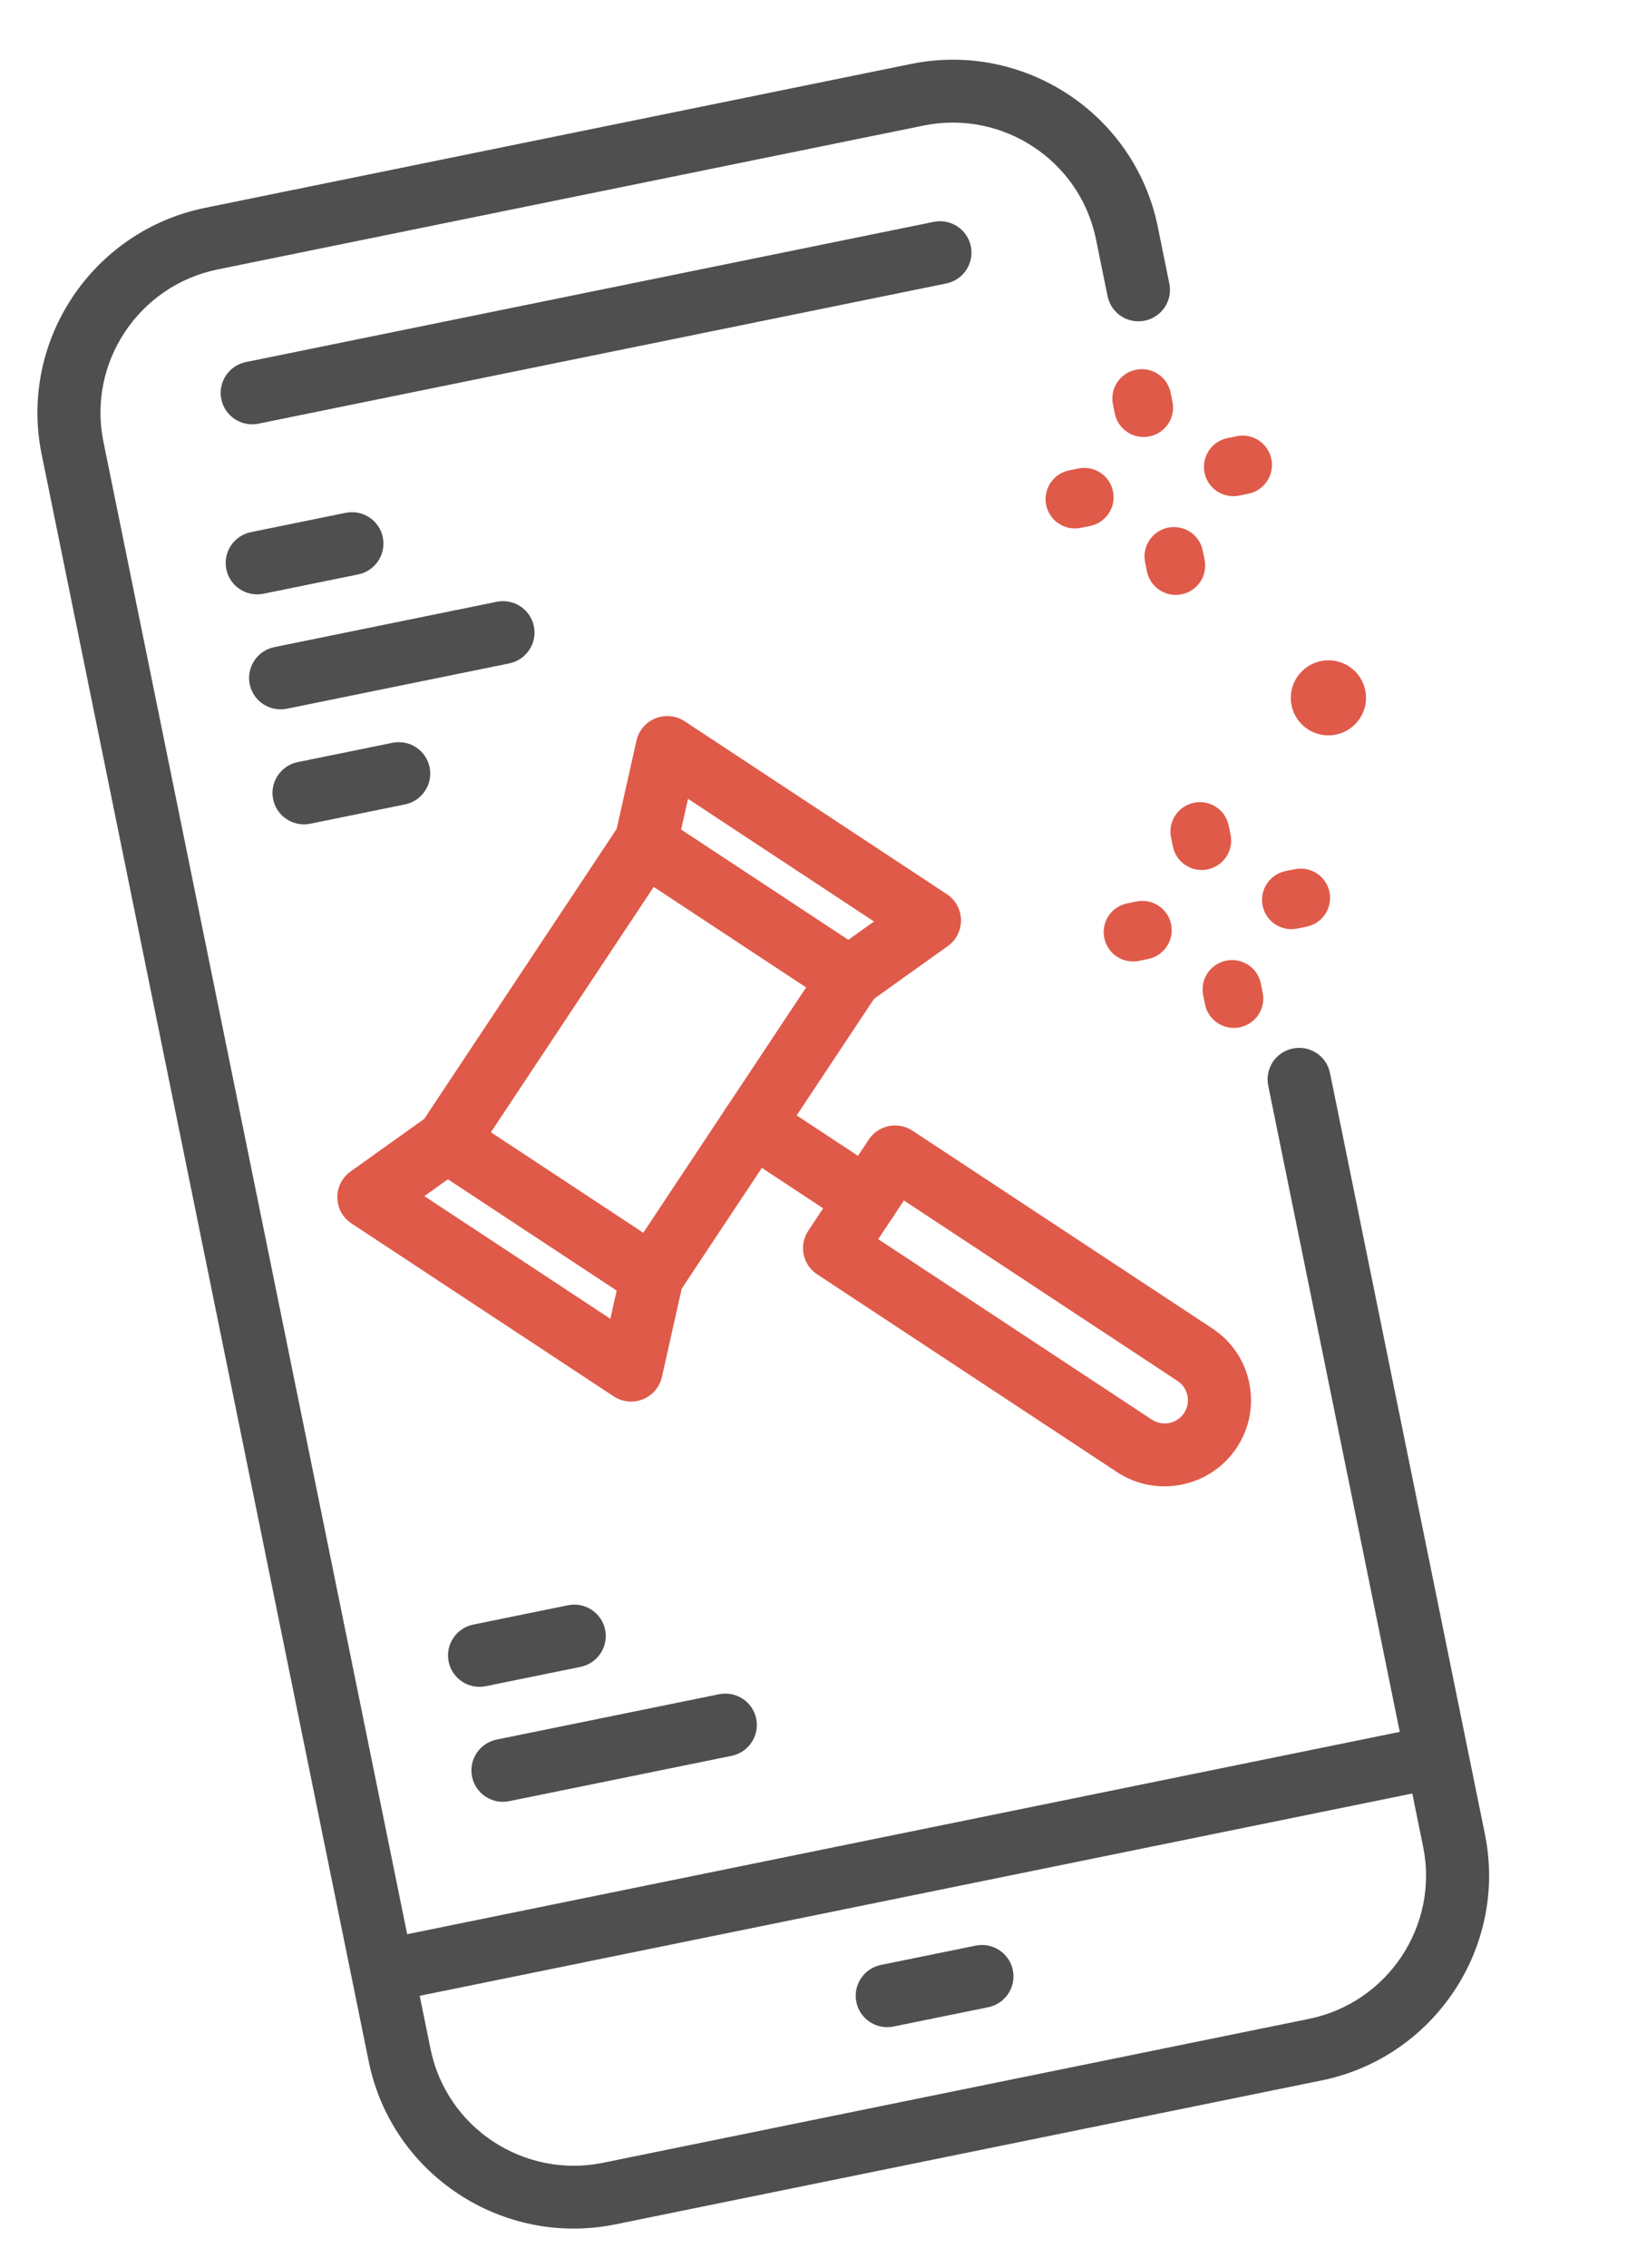 <svg xmlns="http://www.w3.org/2000/svg" width="203" height="281" viewBox="0 0 203 281" fill="none"><g clip-path="url(#clip0_241_235)"><path d="M163.857 257.796L76.33 275.623C62.306 278.479 48.576 269.435 45.729 255.456L5.163 56.282C2.316 42.303 11.409 28.61 25.439 25.753L112.97 7.925C126.995 5.069 140.725 14.113 143.572 28.092L145.007 35.141C145.437 37.248 144.069 39.307 141.954 39.737C139.84 40.168 137.776 38.808 137.347 36.701L135.911 29.653C133.922 19.887 124.331 13.562 114.525 15.559L26.994 33.386C17.193 35.383 10.833 44.951 12.823 54.722L53.391 253.901C55.38 263.666 64.971 269.992 74.777 267.995L162.308 250.167C172.109 248.171 178.468 238.602 176.478 228.831L157.269 134.517C156.84 132.41 158.208 130.35 160.322 129.92C162.436 129.489 164.501 130.85 164.93 132.956L184.139 227.271C186.985 241.245 177.892 254.943 163.863 257.8L163.857 257.796Z" fill="#4F4F4F"></path><path d="M177.428 221.769L49.749 247.773C47.635 248.204 45.571 246.844 45.142 244.737C44.712 242.63 46.08 240.57 48.195 240.14L175.874 214.135C177.988 213.705 180.052 215.065 180.481 217.172C180.91 219.279 179.543 221.338 177.428 221.769Z" fill="#4F4F4F"></path><path d="M117.34 35.126L32.05 52.497C29.936 52.928 27.872 51.567 27.442 49.46C27.013 47.353 28.381 45.294 30.495 44.863L115.785 27.492C117.899 27.062 119.964 28.422 120.393 30.529C120.822 32.636 119.454 34.695 117.34 35.126Z" fill="#4F4F4F"></path><path d="M122.547 248.72L110.8 251.112C108.686 251.543 106.622 250.182 106.192 248.076C105.763 245.969 107.131 243.909 109.245 243.479L120.992 241.086C123.106 240.656 125.171 242.016 125.6 244.123C126.029 246.23 124.661 248.289 122.547 248.72Z" fill="#4F4F4F"></path><path d="M81.649 161.965C80.668 162.165 79.612 161.993 78.714 161.397L53.304 144.651C51.504 143.465 51.011 141.048 52.204 139.252L76.709 102.354C77.902 100.558 80.328 100.064 82.128 101.25L107.538 117.996C108.404 118.567 109.005 119.452 109.211 120.465C109.417 121.477 109.212 122.532 108.637 123.391L84.132 160.288C83.537 161.183 82.633 161.76 81.653 161.959L81.649 161.965ZM60.875 140.3L79.773 152.754L99.963 122.354L81.065 109.899L60.875 140.3Z" fill="#DF5A49"></path><path d="M146.563 183.958C143.876 184.505 140.983 184.035 138.525 182.415L101.332 157.904C99.532 156.717 99.039 154.3 100.232 152.504L107.734 141.208C108.927 139.412 111.353 138.918 113.153 140.104L150.347 164.616C152.73 166.187 154.352 168.586 154.921 171.38C155.49 174.174 154.931 177.017 153.357 179.394C151.728 181.846 149.249 183.411 146.563 183.958ZM108.907 153.546L142.838 175.908C144.165 176.783 145.958 176.417 146.832 175.095C147.254 174.452 147.407 173.689 147.254 172.936C147.101 172.183 146.66 171.536 146.021 171.115L112.09 148.753L108.907 153.546Z" fill="#DF5A49"></path><path d="M108.272 152.441C107.292 152.641 106.235 152.469 105.337 151.873L91.219 142.568C89.419 141.382 88.927 138.965 90.12 137.169C91.312 135.373 93.738 134.879 95.538 136.065L109.656 145.37C111.456 146.556 111.949 148.973 110.756 150.769C110.162 151.664 109.258 152.24 108.277 152.44L108.272 152.441Z" fill="#DF5A49"></path><path d="M79.038 173.595C78.032 173.8 76.976 173.602 76.104 173.027L43.579 151.593C42.504 150.884 41.853 149.697 41.831 148.414C41.809 147.13 42.418 145.92 43.463 145.172L53.187 138.23C54.942 136.977 57.385 137.375 58.641 139.128C59.896 140.876 59.493 143.311 57.733 144.565L52.625 148.213L75.688 163.413L77.061 157.303C77.532 155.204 79.618 153.878 81.729 154.343C83.835 154.81 85.163 156.893 84.692 158.992L82.082 170.622C81.799 171.872 80.92 172.91 79.725 173.387C79.503 173.474 79.272 173.543 79.043 173.589L79.038 173.595Z" fill="#DF5A49"></path><path d="M106.327 124.815C104.861 125.114 103.296 124.558 102.368 123.268C101.113 121.521 101.516 119.085 103.277 117.831L108.384 114.183L85.321 98.984L83.949 105.093C83.477 107.193 81.385 108.515 79.28 108.053C77.175 107.586 75.846 105.503 76.317 103.404L78.927 91.774C79.21 90.524 80.089 89.486 81.284 89.01C82.479 88.528 83.832 88.666 84.9 89.37L117.425 110.805C118.5 111.513 119.151 112.7 119.173 113.984C119.195 115.267 118.586 116.478 117.541 117.226L107.817 124.167C107.357 124.494 106.849 124.714 106.323 124.822L106.327 124.815Z" fill="#DF5A49"></path><path d="M90.724 217.57L63.145 223.187C61.031 223.618 58.966 222.258 58.537 220.151C58.108 218.044 59.476 215.984 61.59 215.554L89.169 209.937C91.283 209.506 93.347 210.867 93.776 212.973C94.206 215.08 92.838 217.14 90.724 217.57Z" fill="#4F4F4F"></path><path d="M71.99 206.546L60.243 208.938C58.129 209.369 56.065 208.008 55.636 205.901C55.207 203.795 56.574 201.735 58.689 201.305L70.435 198.912C72.55 198.482 74.614 199.842 75.043 201.949C75.472 204.056 74.104 206.115 71.99 206.546Z" fill="#4F4F4F"></path><path d="M63.153 82.203L35.575 87.82C33.46 88.25 31.396 86.89 30.967 84.783C30.538 82.676 31.905 80.617 34.02 80.186L61.599 74.569C63.713 74.138 65.777 75.499 66.206 77.606C66.635 79.713 65.268 81.772 63.153 82.203Z" fill="#4F4F4F"></path><path d="M44.419 71.178L32.672 73.571C30.558 74.001 28.494 72.641 28.064 70.534C27.635 68.427 29.003 66.368 31.117 65.937L42.864 63.545C44.978 63.114 47.043 64.475 47.472 66.581C47.901 68.688 46.533 70.748 44.419 71.178Z" fill="#4F4F4F"></path><path d="M50.223 99.677L38.477 102.069C36.362 102.5 34.298 101.139 33.869 99.032C33.44 96.925 34.808 94.866 36.922 94.435L48.669 92.043C50.783 91.612 52.847 92.973 53.276 95.08C53.706 97.186 52.338 99.246 50.223 99.677Z" fill="#4F4F4F"></path><path d="M142.545 54.076C140.569 54.479 138.646 53.211 138.245 51.242L138.014 50.107C137.613 48.138 138.887 46.219 140.863 45.816C142.84 45.414 144.763 46.681 145.164 48.651L145.395 49.786C145.796 51.755 144.522 53.673 142.545 54.076Z" fill="#DF5A49"></path><path d="M146.531 73.643C144.554 74.046 142.631 72.778 142.23 70.809L141.999 69.674C141.598 67.705 142.872 65.786 144.848 65.384C146.825 64.981 148.748 66.248 149.149 68.218L149.38 69.353C149.781 71.322 148.507 73.241 146.531 73.643Z" fill="#DF5A49"></path><path d="M135.173 65.176L134.034 65.408C132.057 65.811 130.134 64.543 129.733 62.574C129.332 60.604 130.606 58.686 132.583 58.283L133.722 58.051C135.698 57.649 137.621 58.916 138.022 60.886C138.423 62.855 137.149 64.773 135.173 65.176Z" fill="#DF5A49"></path><path d="M154.811 61.176L153.672 61.408C151.695 61.811 149.772 60.544 149.371 58.574C148.97 56.605 150.244 54.686 152.221 54.284L153.359 54.052C155.336 53.649 157.259 54.917 157.66 56.886C158.061 58.855 156.787 60.774 154.811 61.176Z" fill="#DF5A49"></path><path d="M149.749 107.73C147.773 108.132 145.85 106.865 145.449 104.896L145.218 103.761C144.817 101.791 146.091 99.873 148.067 99.47C150.044 99.068 151.967 100.335 152.368 102.305L152.599 103.439C153 105.409 151.726 107.327 149.749 107.73Z" fill="#DF5A49"></path><path d="M153.735 127.297C151.758 127.699 149.835 126.432 149.434 124.463L149.203 123.328C148.802 121.358 150.076 119.44 152.053 119.037C154.029 118.635 155.952 119.902 156.353 121.872L156.584 123.007C156.985 124.976 155.711 126.894 153.735 127.297Z" fill="#DF5A49"></path><path d="M142.378 118.83L141.239 119.062C139.263 119.464 137.34 118.197 136.938 116.227C136.537 114.258 137.811 112.339 139.788 111.937L140.927 111.705C142.903 111.302 144.826 112.57 145.227 114.539C145.628 116.509 144.354 118.427 142.378 118.83Z" fill="#DF5A49"></path><path d="M162.015 114.83L160.876 115.062C158.899 115.465 156.976 114.197 156.575 112.228C156.174 110.258 157.448 108.34 159.425 107.937L160.564 107.705C162.54 107.303 164.463 108.57 164.864 110.54C165.265 112.509 163.991 114.427 162.015 114.83Z" fill="#DF5A49"></path><path d="M165.661 91.027C168.185 90.513 169.816 88.057 169.304 85.541C168.792 83.026 166.33 81.403 163.805 81.917C161.281 82.432 159.65 84.888 160.162 87.403C160.674 89.918 163.136 91.541 165.661 91.027Z" fill="#DF5A49"></path></g><defs><clipPath id="clip0_241_235"><rect width="155" height="255" fill="white" transform="translate(0 30.934) rotate(-11.512)"></rect></clipPath></defs></svg>